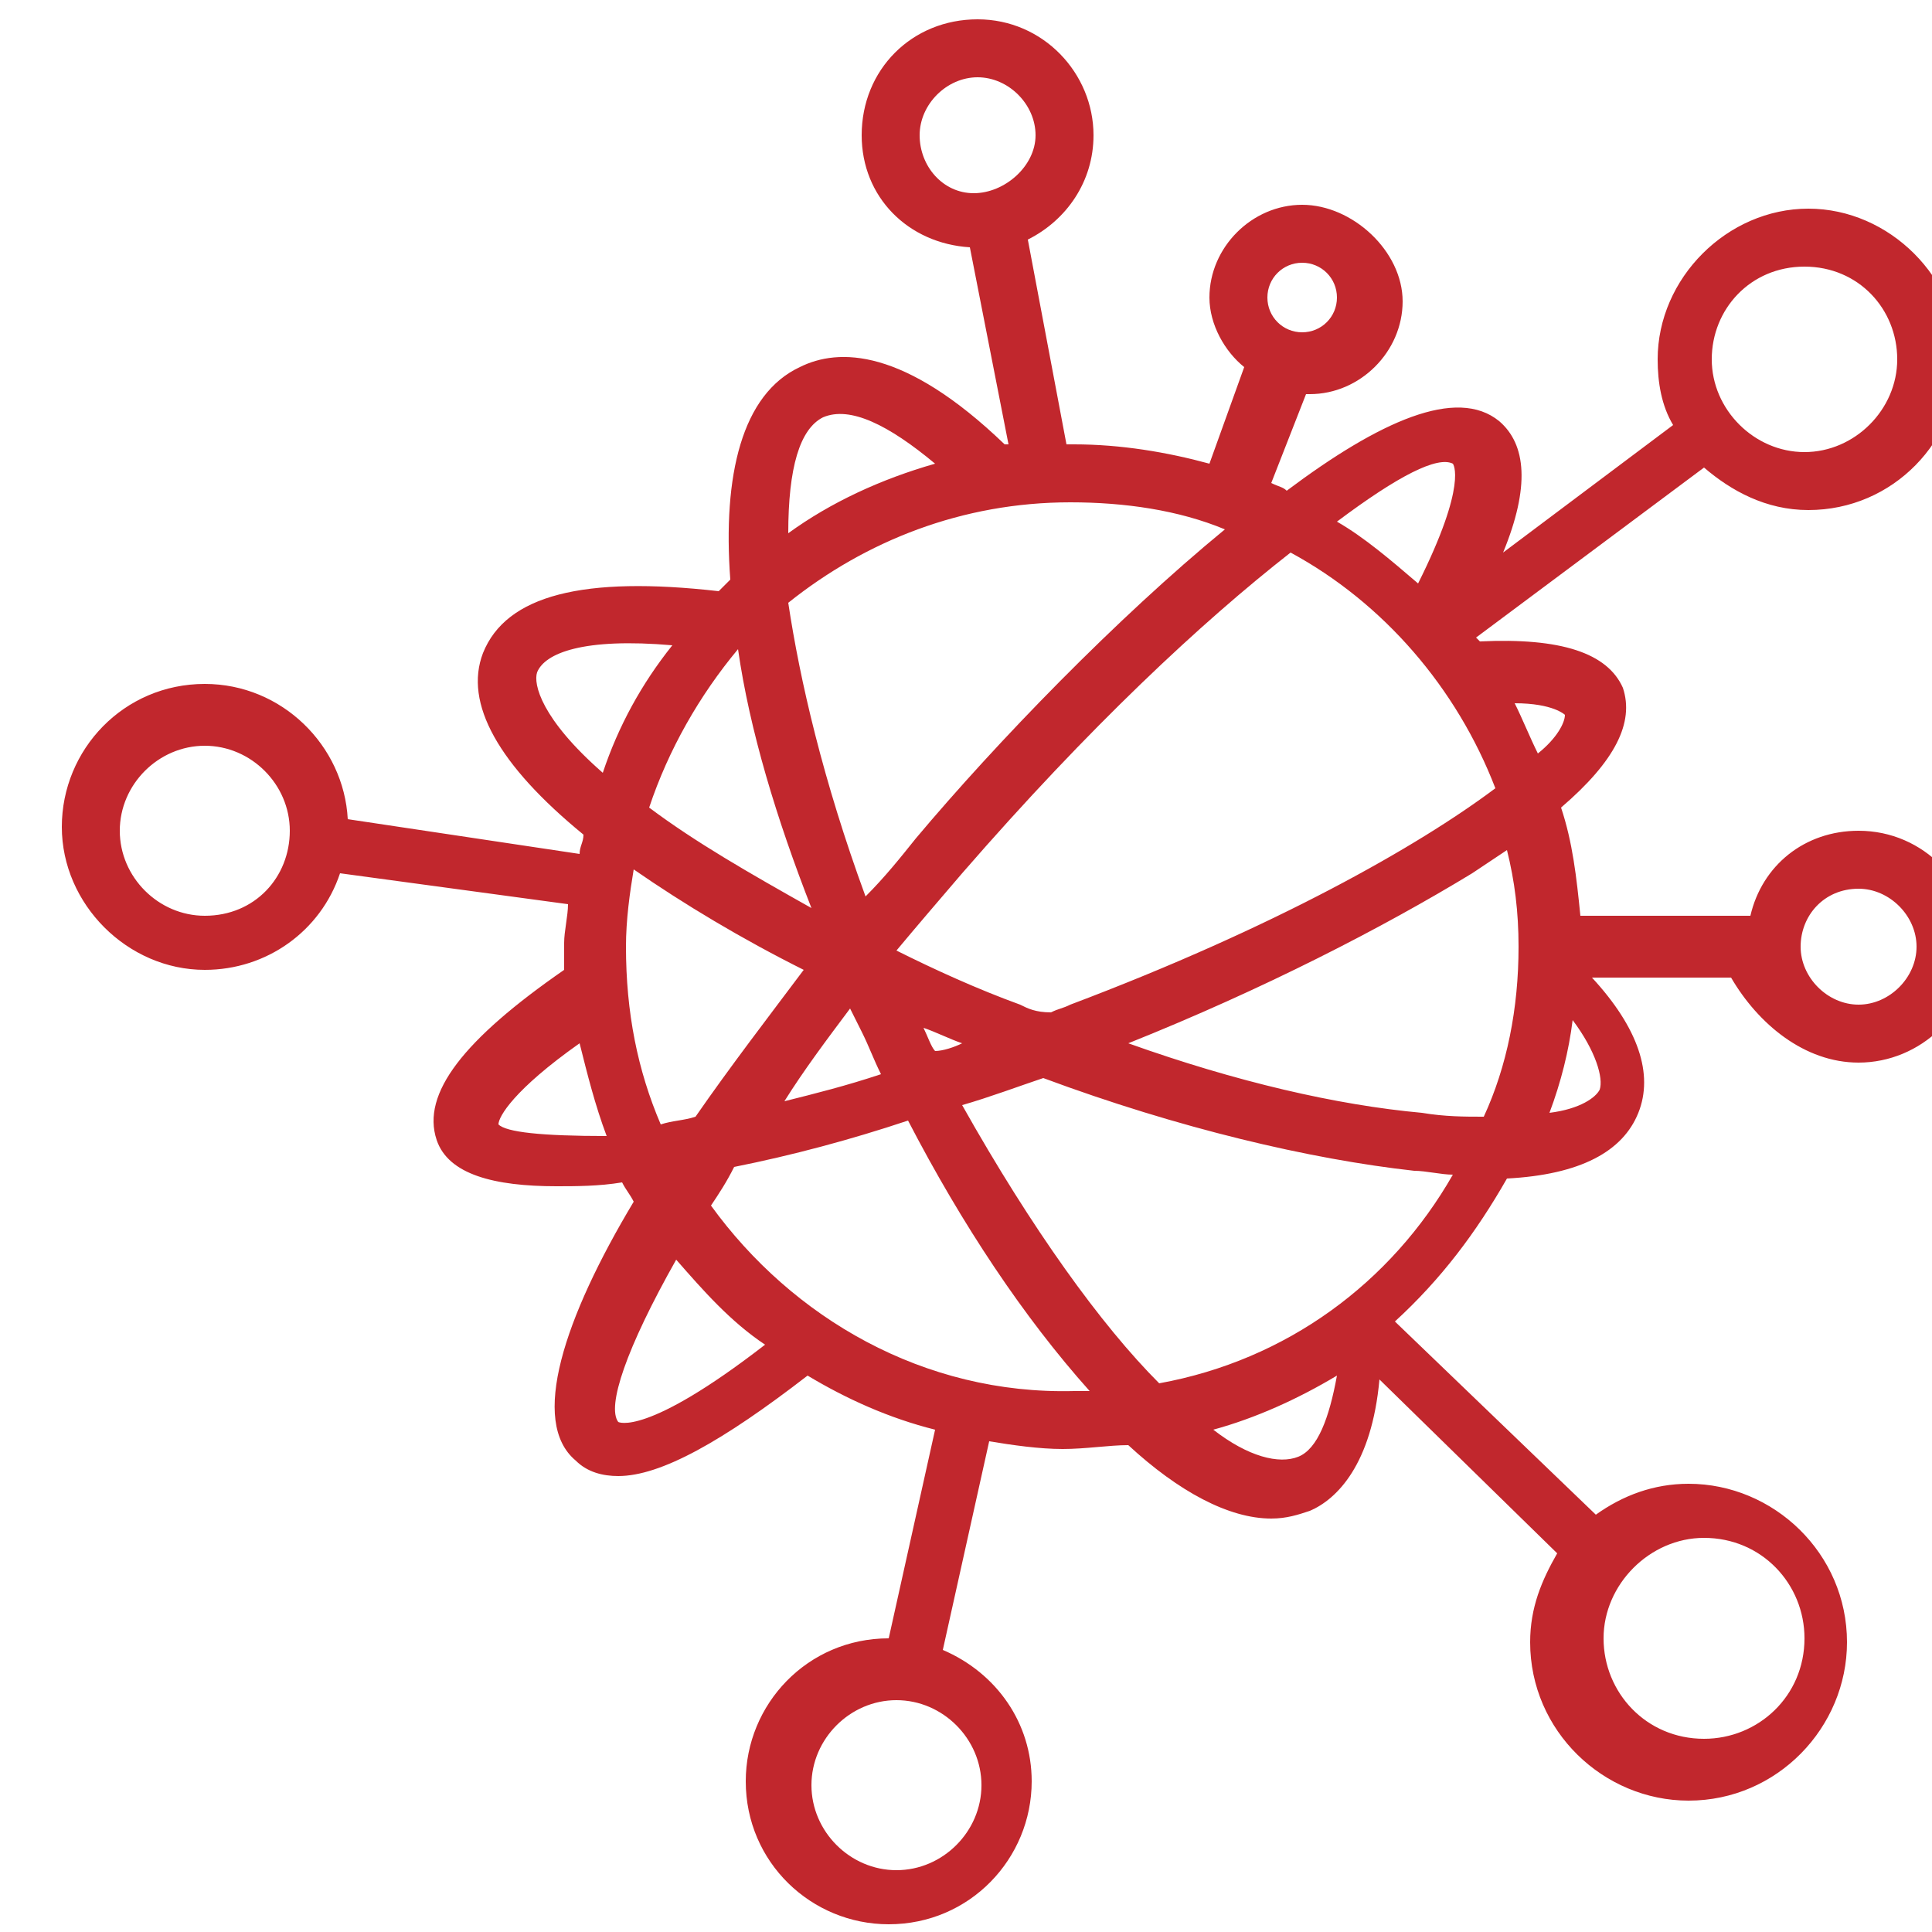 <?xml version="1.0" encoding="UTF-8"?> <!-- Generator: Adobe Illustrator 23.0.1, SVG Export Plug-In . SVG Version: 6.00 Build 0) --> <svg xmlns="http://www.w3.org/2000/svg" xmlns:xlink="http://www.w3.org/1999/xlink" version="1.1" id="Layer_1" x="0px" y="0px" viewBox="0 0 50 50" style="enable-background:new 0 0 50 50;" xml:space="preserve"> <style type="text/css"> .st0{fill:#C1272D;} </style> <path class="st0" d="M48.1,27.5c1.6,0,3-1.3,3-3c0-1.6-1.3-3-3-3c-1.4,0-2.5,0.9-2.8,2.2h-4.4c-0.1-1-0.2-1.9-0.5-2.8 c1.4-1.2,1.9-2.2,1.6-3.1c-0.4-0.9-1.6-1.3-3.7-1.2c0,0-0.1-0.1-0.1-0.1l5.9-4.4c0.7,0.6,1.6,1.1,2.7,1.1c2.2,0,3.9-1.8,3.9-3.9 s-1.8-3.9-3.9-3.9s-3.9,1.8-3.9,3.9c0,0.6,0.1,1.2,0.4,1.7l-4.4,3.3c0.7-1.7,0.6-2.8-0.1-3.4c-1.1-0.9-3.1,0-5.5,1.8 c-0.1-0.1-0.2-0.1-0.4-0.2l0.9-2.3c0,0,0.1,0,0.1,0c1.3,0,2.4-1.1,2.4-2.4S35,5.3,33.7,5.3s-2.4,1.1-2.4,2.4c0,0.7,0.4,1.4,0.9,1.8 L31.3,12c-1.1-0.3-2.3-0.5-3.5-0.5c-0.1,0-0.1,0-0.2,0l-1-5.3c1-0.5,1.7-1.5,1.7-2.7c0-1.6-1.3-3-3-3s-3,1.3-3,3 c0,1.6,1.2,2.8,2.8,2.9l1,5.1c0,0-0.1,0-0.1,0C23.4,9,21.7,9,20.7,9.5c-1.5,0.7-2,2.8-1.8,5.5c-0.1,0.1-0.2,0.2-0.3,0.3 c-3.5-0.4-5.5,0.1-6.1,1.6c-0.5,1.3,0.4,2.9,2.6,4.7c0,0.2-0.1,0.3-0.1,0.5L9,21.2c-0.1-1.9-1.7-3.5-3.7-3.5c-2.1,0-3.7,1.7-3.7,3.7 s1.7,3.7,3.7,3.7c1.6,0,3-1,3.5-2.5l5.9,0.8c0,0.3-0.1,0.7-0.1,1c0,0.2,0,0.5,0,0.7c-2.6,1.8-3.7,3.2-3.3,4.4 c0.3,0.9,1.5,1.2,3.1,1.2c0.5,0,1.1,0,1.7-0.1c0.1,0.2,0.2,0.3,0.3,0.5c-1.8,3-2.7,5.7-1.5,6.7c0.3,0.3,0.7,0.4,1.1,0.4 c1.1,0,2.7-0.9,4.9-2.6c1,0.6,2.1,1.1,3.3,1.4l-1.2,5.4c0,0,0,0,0,0c-2.1,0-3.7,1.7-3.7,3.7c0,2.1,1.7,3.7,3.7,3.7 c2.1,0,3.7-1.7,3.7-3.7c0-1.5-0.9-2.8-2.3-3.4l1.2-5.4c0.6,0.1,1.3,0.2,1.9,0.2c0.6,0,1.2-0.1,1.7-0.1c1.3,1.2,2.6,1.9,3.7,1.9 c0.4,0,0.7-0.1,1-0.2c0.7-0.3,1.6-1.2,1.8-3.4l4.6,4.5c-0.4,0.7-0.7,1.4-0.7,2.3c0,2.3,1.9,4.1,4.1,4.1c2.3,0,4.1-1.9,4.1-4.1 c0-2.3-1.9-4.1-4.1-4.1c-0.9,0-1.7,0.3-2.4,0.8l-5.2-5c1.2-1.1,2.1-2.3,2.9-3.7c1.9-0.1,3-0.7,3.4-1.7c0.4-1,0-2.2-1.2-3.5h3.6 C45.5,26.5,46.7,27.5,48.1,27.5z M48.1,23c0.8,0,1.5,0.7,1.5,1.5c0,0.8-0.7,1.5-1.5,1.5s-1.5-0.7-1.5-1.5C46.6,23.7,47.2,23,48.1,23 z M33.7,6.8c0.5,0,0.9,0.4,0.9,0.9s-0.4,0.9-0.9,0.9s-0.9-0.4-0.9-0.9S33.2,6.8,33.7,6.8z M23.8,3.5c0-0.8,0.7-1.5,1.5-1.5 s1.5,0.7,1.5,1.5S26,5,25.2,5S23.8,4.3,23.8,3.5z M5.3,23.7c-1.2,0-2.2-1-2.2-2.2s1-2.2,2.2-2.2s2.2,1,2.2,2.2S6.6,23.7,5.3,23.7z M25.4,46.2c0,1.2-1,2.2-2.2,2.2s-2.2-1-2.2-2.2c0-1.2,1-2.2,2.2-2.2S25.4,45,25.4,46.2z M39.3,24.5c0,1.6-0.3,3.1-0.9,4.4 c-0.5,0-1,0-1.6-0.1C34.6,28.6,32,28,29.2,27c3.5-1.4,6.6-3,8.9-4.4c0.3-0.2,0.6-0.4,0.9-0.6C39.2,22.8,39.3,23.6,39.3,24.5z M17.1,29.1c-0.6-1.4-0.9-2.9-0.9-4.6c0-0.7,0.1-1.4,0.2-2c1.3,0.9,2.8,1.8,4.4,2.6c-0.9,1.2-1.9,2.5-2.8,3.8 C17.7,29,17.4,29,17.1,29.1z M19.1,16.8c0.3,2.1,1,4.4,1.9,6.7c-1.6-0.9-3-1.7-4.2-2.6c0,0,0,0,0,0C17.3,19.4,18.1,18,19.1,16.8z M22,26.1c0.1,0.2,0.2,0.4,0.3,0.6c0.2,0.4,0.3,0.7,0.5,1.1c-0.9,0.3-1.7,0.5-2.5,0.7C20.8,27.7,21.4,26.9,22,26.1z M23.9,26.6 c0.3,0.1,0.7,0.3,1,0.4c-0.2,0.1-0.5,0.2-0.7,0.2C24.1,27.1,24,26.8,23.9,26.6z M26.4,26c-1.1-0.4-2.2-0.9-3.2-1.4 c0.5-0.6,1.1-1.3,1.7-2c3.3-3.8,6.2-6.5,8.5-8.3c2.4,1.3,4.3,3.5,5.3,6.1c-2,1.5-5.7,3.6-11,5.6c-0.2,0.1-0.3,0.1-0.5,0.2 C26.8,26.2,26.6,26.1,26.4,26z M40.5,18.5c0,0.2-0.2,0.6-0.7,1c-0.2-0.4-0.4-0.9-0.6-1.3C40.2,18.2,40.5,18.5,40.5,18.5z M46.7,6.9 c1.4,0,2.4,1.1,2.4,2.4s-1.1,2.4-2.4,2.4s-2.4-1.1-2.4-2.4S45.3,6.9,46.7,6.9z M37.6,12c0,0,0.4,0.5-0.9,3.1 c-0.7-0.6-1.4-1.2-2.1-1.6C36.2,12.3,37.2,11.8,37.6,12z M31.7,13.7c-2.8,2.3-5.9,5.5-8,8c-0.4,0.5-0.8,1-1.3,1.5 c-1.1-3-1.7-5.6-2-7.6c2-1.6,4.5-2.6,7.3-2.6C29.1,13,30.5,13.2,31.7,13.7z M21.3,10.8C22,10.5,23,11,24.2,12 c-1.4,0.4-2.7,1-3.8,1.8C20.4,12.1,20.7,11.1,21.3,10.8z M13.9,17.4c0.2-0.5,1.2-0.9,3.5-0.7c-0.8,1-1.4,2.1-1.8,3.3 C14,18.6,13.8,17.7,13.9,17.4z M12.9,29.1c0-0.2,0.4-0.9,2.1-2.1c0.2,0.8,0.4,1.6,0.7,2.4C14,29.4,13.1,29.3,12.9,29.1z M16,36.8 c-0.3-0.4,0.2-1.9,1.5-4.2c0.7,0.8,1.4,1.6,2.3,2.2C16.7,37.2,16,36.8,16,36.8z M18.4,31.2c0.2-0.3,0.4-0.6,0.6-1 c1.5-0.3,3-0.7,4.5-1.2c1.4,2.7,3,5.1,4.7,7c-0.1,0-0.2,0-0.4,0C23.9,36.1,20.5,34.1,18.4,31.2z M33.6,37.7c-0.5,0.2-1.3,0-2.2-0.7 c1.1-0.3,2.2-0.8,3.2-1.4C34.4,36.7,34.1,37.5,33.6,37.7z M44.1,39.8c1.5,0,2.6,1.2,2.6,2.6c0,1.5-1.2,2.6-2.6,2.6 c-1.5,0-2.6-1.2-2.6-2.6C41.5,41,42.7,39.8,44.1,39.8z M30,35.8c-1.5-1.5-3.3-4-5.1-7.2c0.7-0.2,1.5-0.5,2.1-0.7 c3.5,1.3,6.9,2.1,9.6,2.4c0.3,0,0.7,0.1,1,0.1C36,33.2,33.3,35.2,30,35.8z M41.4,28.2c-0.1,0.2-0.5,0.5-1.3,0.6 c0.3-0.8,0.5-1.6,0.6-2.4C41.3,27.2,41.5,27.9,41.4,28.2z"></path> </svg> 